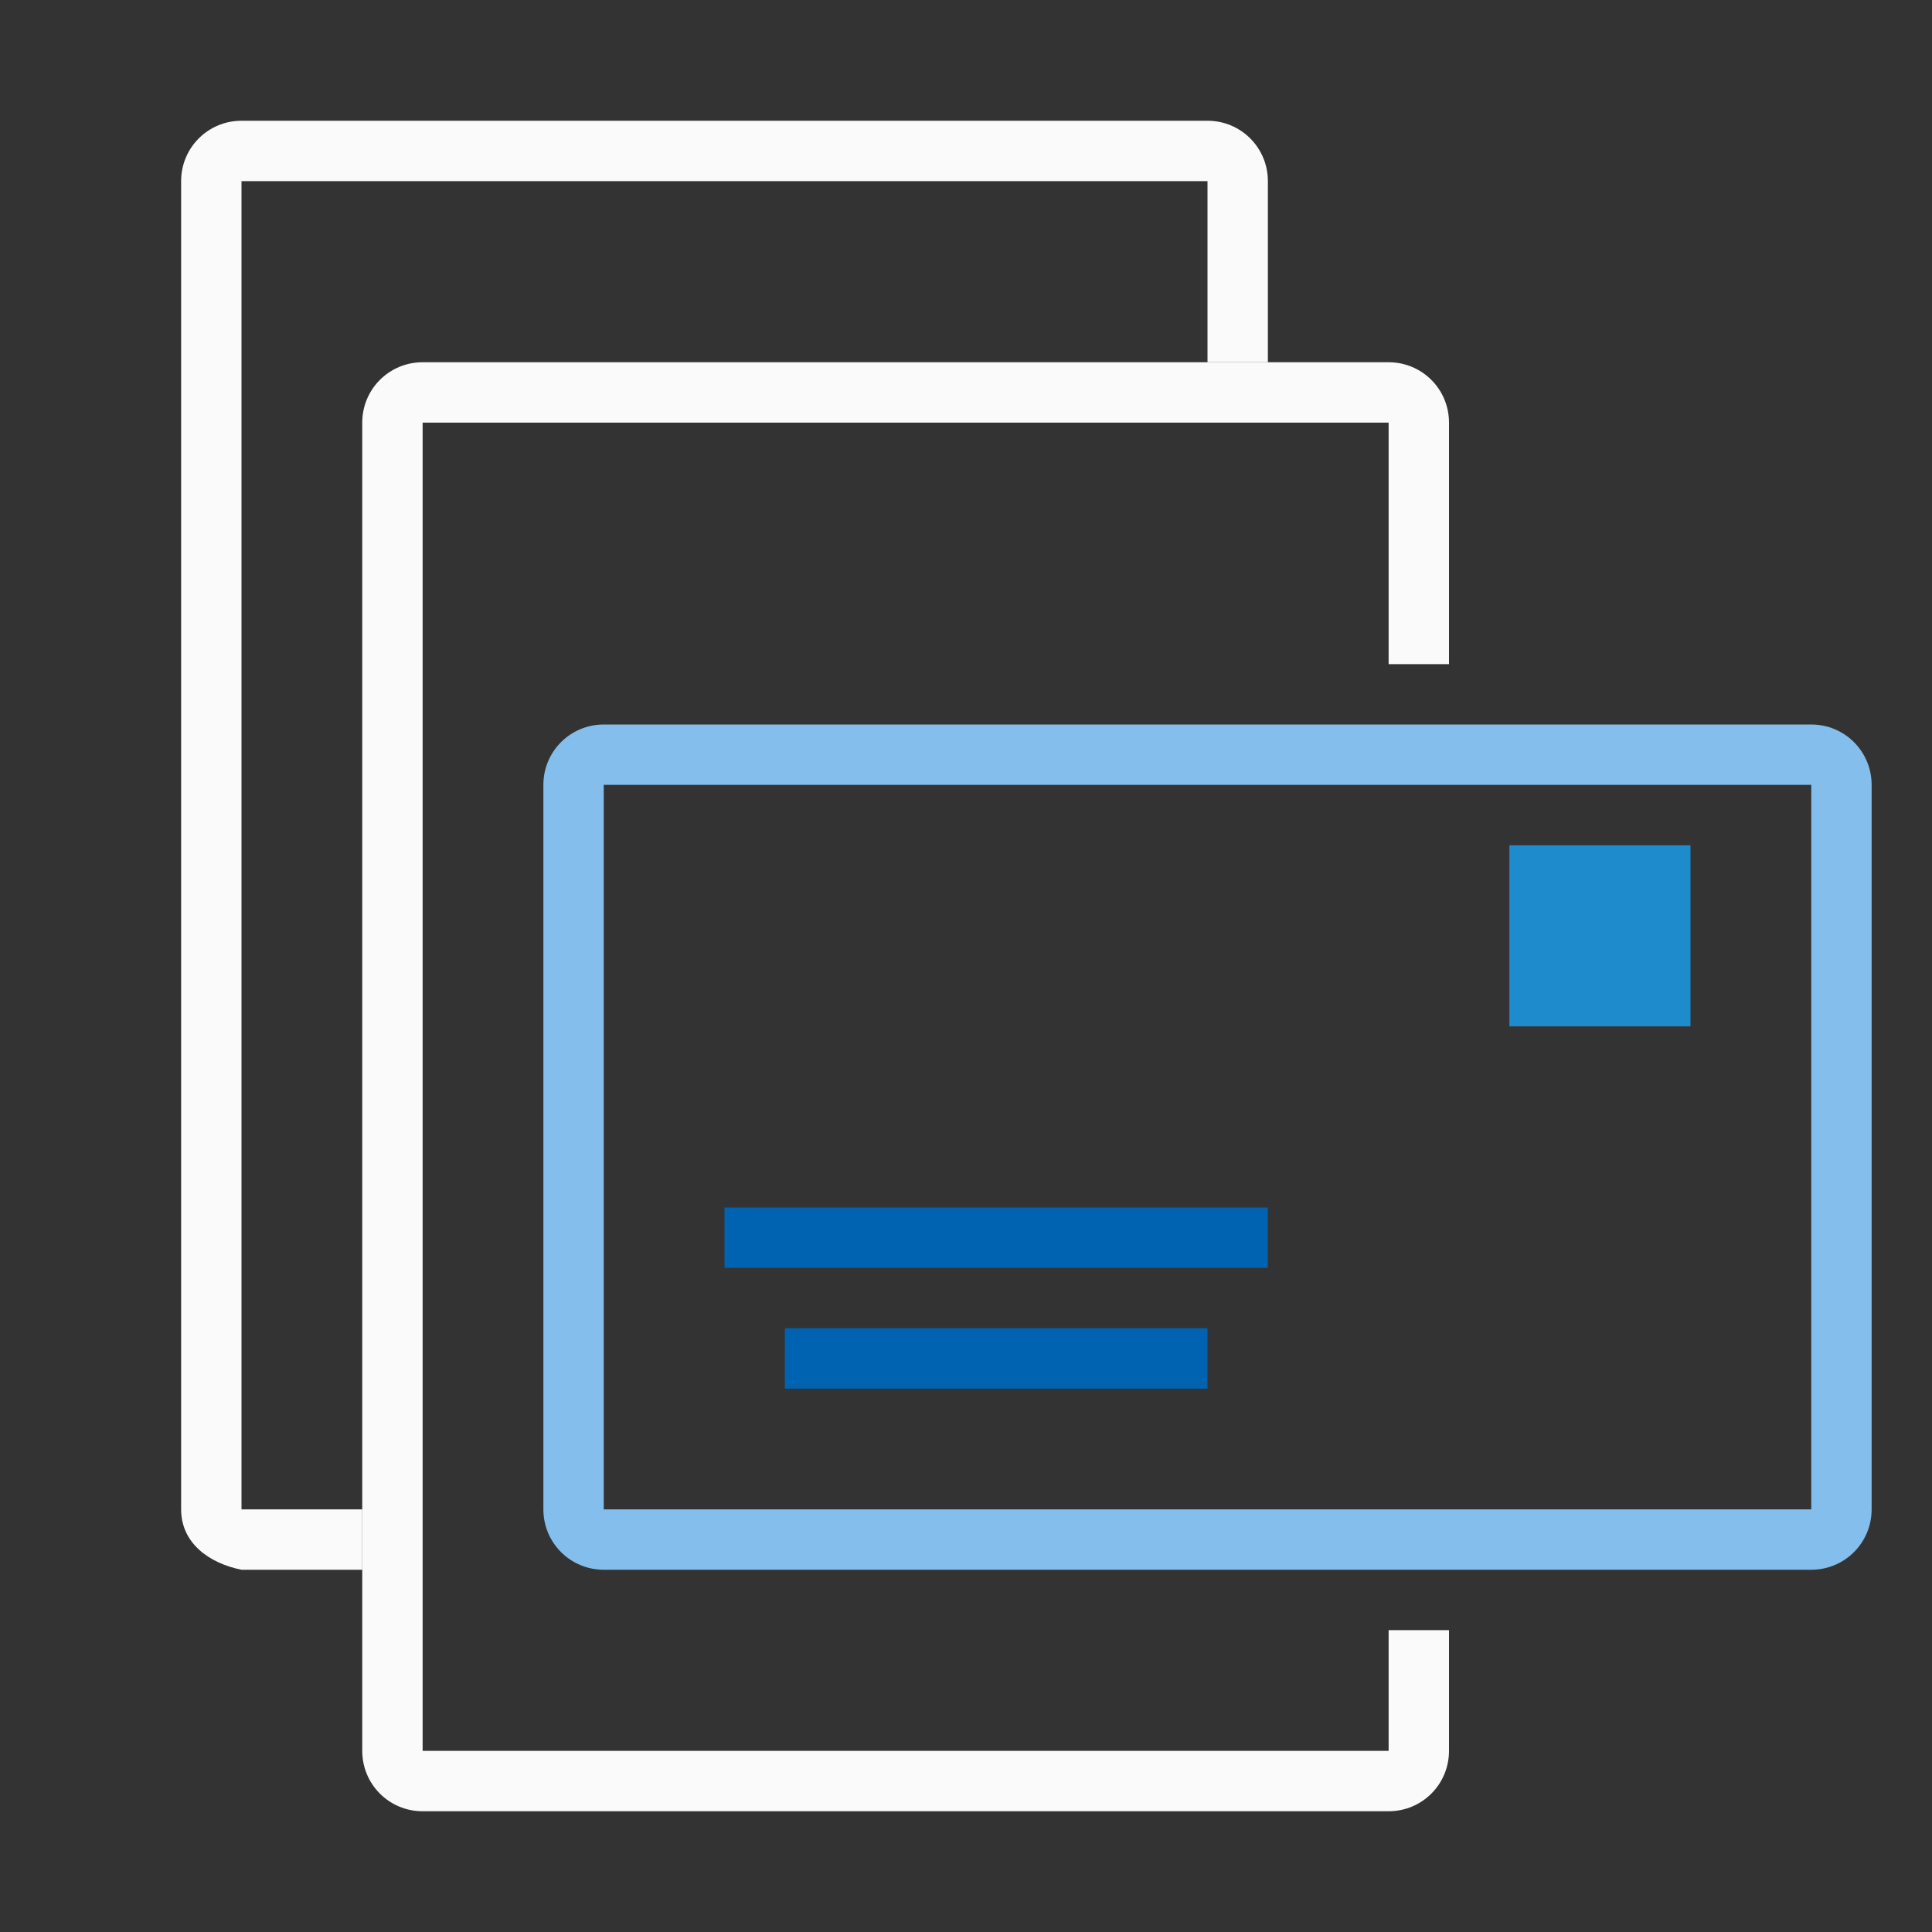 <svg viewBox="0 0 32 32" xmlns="http://www.w3.org/2000/svg"><rect x="0" y="0" width="32" height="32" fill="#333333" stroke="none"/><path d="m4 2c-.554 0-1 .446-1 1v22c0 .554.457.891 1 1h2v-1h-2v-22h16v3h1v-3c0-.554-.446-1-1-1z" fill="#fafafa"/><path d="m7 6c-.554 0-1 .446-1 1v22c0 .554.446 1 1 1h16c.554 0 1-.446 1-1v-2h-1v2h-16v-22h16v4h1v-4c0-.554-.446-1-1-1z" fill="#fafafa"/><g fill="#1e8bcd"><path d="m25 14h3v3h-3z"/><path d="m12 20h9v1h-9z" fill="#0063b1"/><path d="m13 22h7v1h-7z" fill="#0063b1"/><path d="m10 12c-.554 0-1 .446-1 1v12c0 .554.446 1 1 1h20c.554 0 1-.446 1-1v-12c0-.554-.446-1-1-1zm0 1h20v12h-20z" fill="#83beec"/></g></svg>